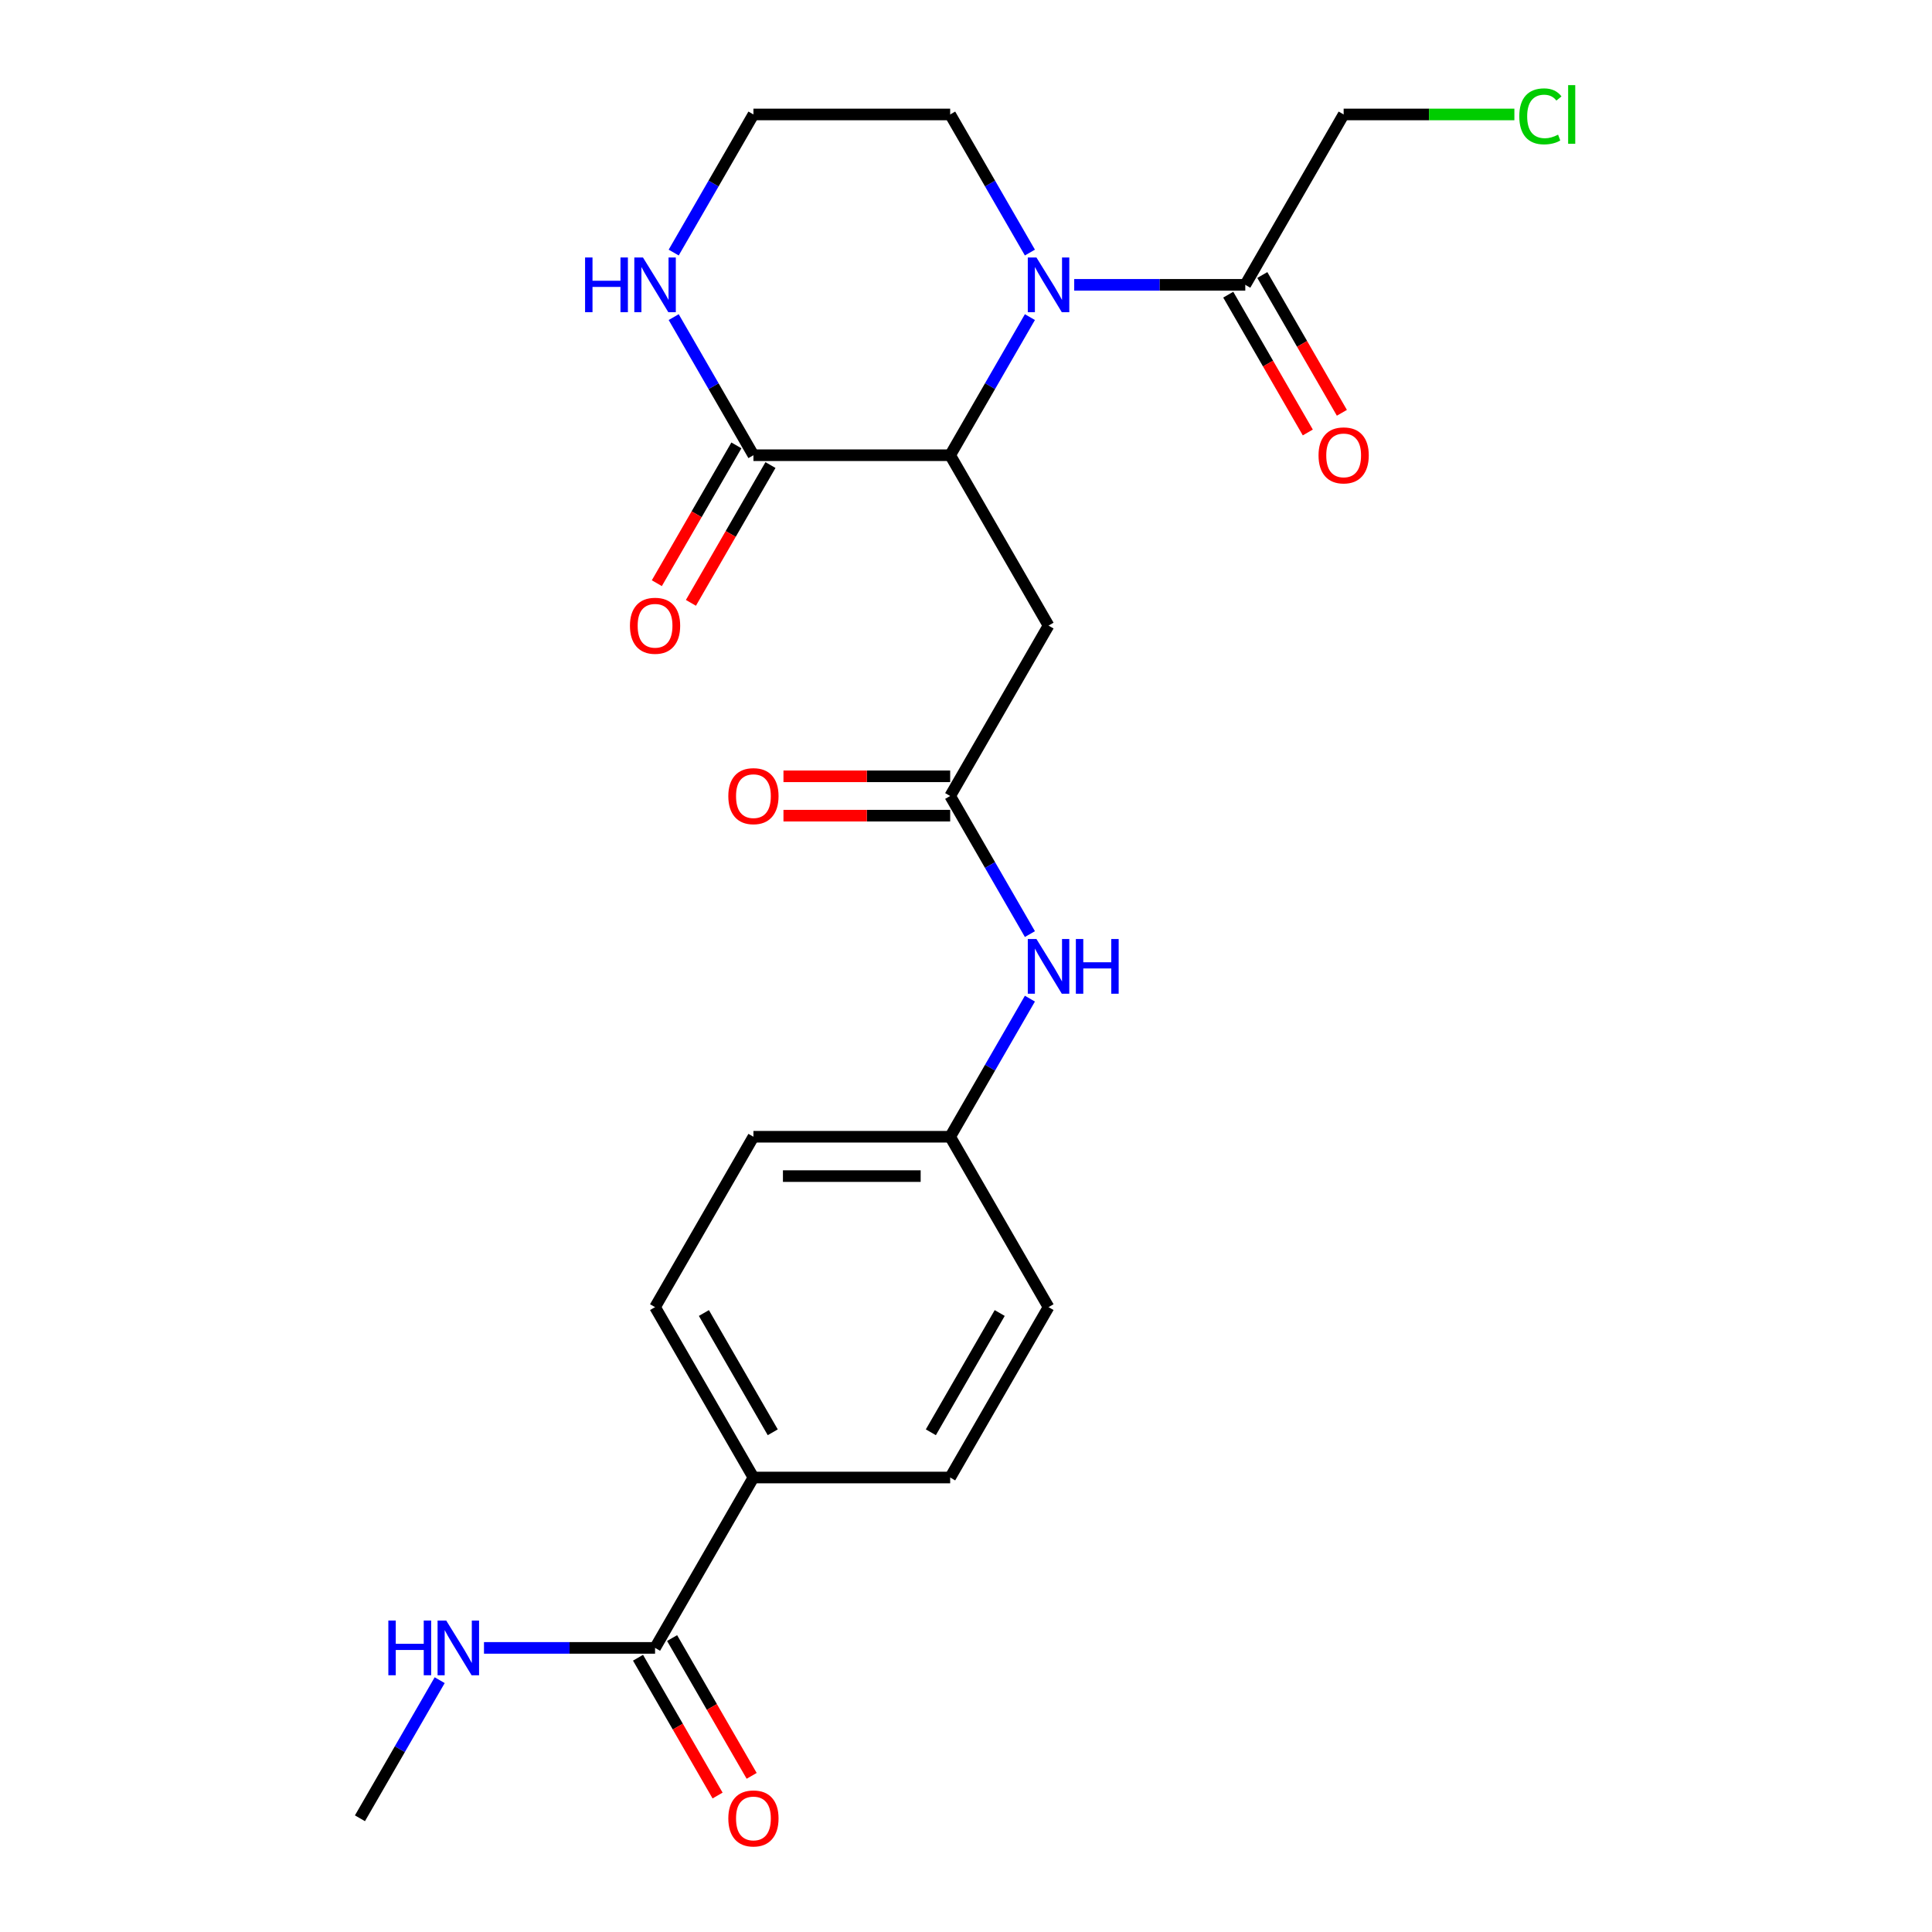 <?xml version='1.0' encoding='iso-8859-1'?>
<svg version='1.1' baseProfile='full'
              xmlns='http://www.w3.org/2000/svg'
                      xmlns:rdkit='http://www.rdkit.org/xml'
                      xmlns:xlink='http://www.w3.org/1999/xlink'
                  xml:space='preserve'
width='1000px' height='1000px' viewBox='0 0 1000 1000'>
<!-- END OF HEADER -->
<rect style='opacity:1.0;fill:#FFFFFF;stroke:none' width='1000' height='1000' x='0' y='0'> </rect>
<path class='bond-0' d='M 533.078,164.138 L 512.443,199.88' style='fill:none;fill-rule:evenodd;stroke:#0000FF;stroke-width:6px;stroke-linecap:butt;stroke-linejoin:miter;stroke-opacity:1' />
<path class='bond-0' d='M 512.443,199.88 L 491.807,235.622' style='fill:none;fill-rule:evenodd;stroke:#000000;stroke-width:6px;stroke-linecap:butt;stroke-linejoin:miter;stroke-opacity:1' />
<path class='bond-3' d='M 556.009,147.432 L 600.283,147.432' style='fill:none;fill-rule:evenodd;stroke:#0000FF;stroke-width:6px;stroke-linecap:butt;stroke-linejoin:miter;stroke-opacity:1' />
<path class='bond-3' d='M 600.283,147.432 L 644.556,147.432' style='fill:none;fill-rule:evenodd;stroke:#000000;stroke-width:6px;stroke-linecap:butt;stroke-linejoin:miter;stroke-opacity:1' />
<path class='bond-17' d='M 533.078,130.726 L 512.443,94.984' style='fill:none;fill-rule:evenodd;stroke:#0000FF;stroke-width:6px;stroke-linecap:butt;stroke-linejoin:miter;stroke-opacity:1' />
<path class='bond-17' d='M 512.443,94.984 L 491.807,59.242' style='fill:none;fill-rule:evenodd;stroke:#000000;stroke-width:6px;stroke-linecap:butt;stroke-linejoin:miter;stroke-opacity:1' />
<path class='bond-1' d='M 491.807,235.622 L 389.975,235.622' style='fill:none;fill-rule:evenodd;stroke:#000000;stroke-width:6px;stroke-linecap:butt;stroke-linejoin:miter;stroke-opacity:1' />
<path class='bond-2' d='M 491.807,235.622 L 542.723,323.811' style='fill:none;fill-rule:evenodd;stroke:#000000;stroke-width:6px;stroke-linecap:butt;stroke-linejoin:miter;stroke-opacity:1' />
<path class='bond-9' d='M 381.156,230.53 L 360.566,266.192' style='fill:none;fill-rule:evenodd;stroke:#000000;stroke-width:6px;stroke-linecap:butt;stroke-linejoin:miter;stroke-opacity:1' />
<path class='bond-9' d='M 360.566,266.192 L 339.977,301.854' style='fill:none;fill-rule:evenodd;stroke:#FF0000;stroke-width:6px;stroke-linecap:butt;stroke-linejoin:miter;stroke-opacity:1' />
<path class='bond-9' d='M 398.793,240.713 L 378.204,276.375' style='fill:none;fill-rule:evenodd;stroke:#000000;stroke-width:6px;stroke-linecap:butt;stroke-linejoin:miter;stroke-opacity:1' />
<path class='bond-9' d='M 378.204,276.375 L 357.615,312.037' style='fill:none;fill-rule:evenodd;stroke:#FF0000;stroke-width:6px;stroke-linecap:butt;stroke-linejoin:miter;stroke-opacity:1' />
<path class='bond-24' d='M 389.975,235.622 L 369.339,199.88' style='fill:none;fill-rule:evenodd;stroke:#000000;stroke-width:6px;stroke-linecap:butt;stroke-linejoin:miter;stroke-opacity:1' />
<path class='bond-24' d='M 369.339,199.88 L 348.703,164.138' style='fill:none;fill-rule:evenodd;stroke:#0000FF;stroke-width:6px;stroke-linecap:butt;stroke-linejoin:miter;stroke-opacity:1' />
<path class='bond-4' d='M 542.723,323.811 L 491.807,412.001' style='fill:none;fill-rule:evenodd;stroke:#000000;stroke-width:6px;stroke-linecap:butt;stroke-linejoin:miter;stroke-opacity:1' />
<path class='bond-10' d='M 635.737,152.524 L 656.327,188.186' style='fill:none;fill-rule:evenodd;stroke:#000000;stroke-width:6px;stroke-linecap:butt;stroke-linejoin:miter;stroke-opacity:1' />
<path class='bond-10' d='M 656.327,188.186 L 676.916,223.848' style='fill:none;fill-rule:evenodd;stroke:#FF0000;stroke-width:6px;stroke-linecap:butt;stroke-linejoin:miter;stroke-opacity:1' />
<path class='bond-10' d='M 653.375,142.341 L 673.964,178.002' style='fill:none;fill-rule:evenodd;stroke:#000000;stroke-width:6px;stroke-linecap:butt;stroke-linejoin:miter;stroke-opacity:1' />
<path class='bond-10' d='M 673.964,178.002 L 694.554,213.664' style='fill:none;fill-rule:evenodd;stroke:#FF0000;stroke-width:6px;stroke-linecap:butt;stroke-linejoin:miter;stroke-opacity:1' />
<path class='bond-21' d='M 644.556,147.432 L 695.472,59.242' style='fill:none;fill-rule:evenodd;stroke:#000000;stroke-width:6px;stroke-linecap:butt;stroke-linejoin:miter;stroke-opacity:1' />
<path class='bond-7' d='M 491.807,412.001 L 512.443,447.743' style='fill:none;fill-rule:evenodd;stroke:#000000;stroke-width:6px;stroke-linecap:butt;stroke-linejoin:miter;stroke-opacity:1' />
<path class='bond-7' d='M 512.443,447.743 L 533.078,483.485' style='fill:none;fill-rule:evenodd;stroke:#0000FF;stroke-width:6px;stroke-linecap:butt;stroke-linejoin:miter;stroke-opacity:1' />
<path class='bond-11' d='M 491.807,401.818 L 448.664,401.818' style='fill:none;fill-rule:evenodd;stroke:#000000;stroke-width:6px;stroke-linecap:butt;stroke-linejoin:miter;stroke-opacity:1' />
<path class='bond-11' d='M 448.664,401.818 L 405.52,401.818' style='fill:none;fill-rule:evenodd;stroke:#FF0000;stroke-width:6px;stroke-linecap:butt;stroke-linejoin:miter;stroke-opacity:1' />
<path class='bond-11' d='M 491.807,422.184 L 448.664,422.184' style='fill:none;fill-rule:evenodd;stroke:#000000;stroke-width:6px;stroke-linecap:butt;stroke-linejoin:miter;stroke-opacity:1' />
<path class='bond-11' d='M 448.664,422.184 L 405.52,422.184' style='fill:none;fill-rule:evenodd;stroke:#FF0000;stroke-width:6px;stroke-linecap:butt;stroke-linejoin:miter;stroke-opacity:1' />
<path class='bond-5' d='M 339.058,852.949 L 389.975,764.76' style='fill:none;fill-rule:evenodd;stroke:#000000;stroke-width:6px;stroke-linecap:butt;stroke-linejoin:miter;stroke-opacity:1' />
<path class='bond-12' d='M 330.239,858.041 L 350.829,893.703' style='fill:none;fill-rule:evenodd;stroke:#000000;stroke-width:6px;stroke-linecap:butt;stroke-linejoin:miter;stroke-opacity:1' />
<path class='bond-12' d='M 350.829,893.703 L 371.418,929.365' style='fill:none;fill-rule:evenodd;stroke:#FF0000;stroke-width:6px;stroke-linecap:butt;stroke-linejoin:miter;stroke-opacity:1' />
<path class='bond-12' d='M 347.877,847.858 L 368.467,883.52' style='fill:none;fill-rule:evenodd;stroke:#000000;stroke-width:6px;stroke-linecap:butt;stroke-linejoin:miter;stroke-opacity:1' />
<path class='bond-12' d='M 368.467,883.52 L 389.056,919.181' style='fill:none;fill-rule:evenodd;stroke:#FF0000;stroke-width:6px;stroke-linecap:butt;stroke-linejoin:miter;stroke-opacity:1' />
<path class='bond-13' d='M 339.058,852.949 L 294.785,852.949' style='fill:none;fill-rule:evenodd;stroke:#000000;stroke-width:6px;stroke-linecap:butt;stroke-linejoin:miter;stroke-opacity:1' />
<path class='bond-13' d='M 294.785,852.949 L 250.511,852.949' style='fill:none;fill-rule:evenodd;stroke:#0000FF;stroke-width:6px;stroke-linecap:butt;stroke-linejoin:miter;stroke-opacity:1' />
<path class='bond-6' d='M 348.703,130.726 L 369.339,94.984' style='fill:none;fill-rule:evenodd;stroke:#0000FF;stroke-width:6px;stroke-linecap:butt;stroke-linejoin:miter;stroke-opacity:1' />
<path class='bond-6' d='M 369.339,94.984 L 389.975,59.242' style='fill:none;fill-rule:evenodd;stroke:#000000;stroke-width:6px;stroke-linecap:butt;stroke-linejoin:miter;stroke-opacity:1' />
<path class='bond-16' d='M 533.078,516.897 L 512.443,552.638' style='fill:none;fill-rule:evenodd;stroke:#0000FF;stroke-width:6px;stroke-linecap:butt;stroke-linejoin:miter;stroke-opacity:1' />
<path class='bond-16' d='M 512.443,552.638 L 491.807,588.38' style='fill:none;fill-rule:evenodd;stroke:#000000;stroke-width:6px;stroke-linecap:butt;stroke-linejoin:miter;stroke-opacity:1' />
<path class='bond-8' d='M 389.975,764.76 L 339.058,676.57' style='fill:none;fill-rule:evenodd;stroke:#000000;stroke-width:6px;stroke-linecap:butt;stroke-linejoin:miter;stroke-opacity:1' />
<path class='bond-8' d='M 399.975,741.348 L 364.334,679.615' style='fill:none;fill-rule:evenodd;stroke:#000000;stroke-width:6px;stroke-linecap:butt;stroke-linejoin:miter;stroke-opacity:1' />
<path class='bond-25' d='M 389.975,764.76 L 491.807,764.76' style='fill:none;fill-rule:evenodd;stroke:#000000;stroke-width:6px;stroke-linecap:butt;stroke-linejoin:miter;stroke-opacity:1' />
<path class='bond-23' d='M 227.58,869.655 L 206.945,905.397' style='fill:none;fill-rule:evenodd;stroke:#0000FF;stroke-width:6px;stroke-linecap:butt;stroke-linejoin:miter;stroke-opacity:1' />
<path class='bond-23' d='M 206.945,905.397 L 186.309,941.139' style='fill:none;fill-rule:evenodd;stroke:#000000;stroke-width:6px;stroke-linecap:butt;stroke-linejoin:miter;stroke-opacity:1' />
<path class='bond-14' d='M 339.058,676.57 L 389.975,588.38' style='fill:none;fill-rule:evenodd;stroke:#000000;stroke-width:6px;stroke-linecap:butt;stroke-linejoin:miter;stroke-opacity:1' />
<path class='bond-15' d='M 491.807,764.76 L 542.723,676.57' style='fill:none;fill-rule:evenodd;stroke:#000000;stroke-width:6px;stroke-linecap:butt;stroke-linejoin:miter;stroke-opacity:1' />
<path class='bond-15' d='M 481.807,741.348 L 517.448,679.615' style='fill:none;fill-rule:evenodd;stroke:#000000;stroke-width:6px;stroke-linecap:butt;stroke-linejoin:miter;stroke-opacity:1' />
<path class='bond-19' d='M 491.807,588.38 L 542.723,676.57' style='fill:none;fill-rule:evenodd;stroke:#000000;stroke-width:6px;stroke-linecap:butt;stroke-linejoin:miter;stroke-opacity:1' />
<path class='bond-20' d='M 491.807,588.38 L 389.975,588.38' style='fill:none;fill-rule:evenodd;stroke:#000000;stroke-width:6px;stroke-linecap:butt;stroke-linejoin:miter;stroke-opacity:1' />
<path class='bond-20' d='M 476.532,608.747 L 405.249,608.747' style='fill:none;fill-rule:evenodd;stroke:#000000;stroke-width:6px;stroke-linecap:butt;stroke-linejoin:miter;stroke-opacity:1' />
<path class='bond-18' d='M 491.807,59.242 L 389.975,59.242' style='fill:none;fill-rule:evenodd;stroke:#000000;stroke-width:6px;stroke-linecap:butt;stroke-linejoin:miter;stroke-opacity:1' />
<path class='bond-22' d='M 695.472,59.242 L 739.656,59.242' style='fill:none;fill-rule:evenodd;stroke:#000000;stroke-width:6px;stroke-linecap:butt;stroke-linejoin:miter;stroke-opacity:1' />
<path class='bond-22' d='M 739.656,59.242 L 783.839,59.242' style='fill:none;fill-rule:evenodd;stroke:#00CC00;stroke-width:6px;stroke-linecap:butt;stroke-linejoin:miter;stroke-opacity:1' />
<path  class='atom-0' d='M 536.463 133.272
L 545.743 148.272
Q 546.663 149.752, 548.143 152.432
Q 549.623 155.112, 549.703 155.272
L 549.703 133.272
L 553.463 133.272
L 553.463 161.592
L 549.583 161.592
L 539.623 145.192
Q 538.463 143.272, 537.223 141.072
Q 536.023 138.872, 535.663 138.192
L 535.663 161.592
L 531.983 161.592
L 531.983 133.272
L 536.463 133.272
' fill='#0000FF'/>
<path  class='atom-7' d='M 302.838 133.272
L 306.678 133.272
L 306.678 145.312
L 321.158 145.312
L 321.158 133.272
L 324.998 133.272
L 324.998 161.592
L 321.158 161.592
L 321.158 148.512
L 306.678 148.512
L 306.678 161.592
L 302.838 161.592
L 302.838 133.272
' fill='#0000FF'/>
<path  class='atom-7' d='M 332.798 133.272
L 342.078 148.272
Q 342.998 149.752, 344.478 152.432
Q 345.958 155.112, 346.038 155.272
L 346.038 133.272
L 349.798 133.272
L 349.798 161.592
L 345.918 161.592
L 335.958 145.192
Q 334.798 143.272, 333.558 141.072
Q 332.358 138.872, 331.998 138.192
L 331.998 161.592
L 328.318 161.592
L 328.318 133.272
L 332.798 133.272
' fill='#0000FF'/>
<path  class='atom-8' d='M 536.463 486.031
L 545.743 501.031
Q 546.663 502.511, 548.143 505.191
Q 549.623 507.871, 549.703 508.031
L 549.703 486.031
L 553.463 486.031
L 553.463 514.351
L 549.583 514.351
L 539.623 497.951
Q 538.463 496.031, 537.223 493.831
Q 536.023 491.631, 535.663 490.951
L 535.663 514.351
L 531.983 514.351
L 531.983 486.031
L 536.463 486.031
' fill='#0000FF'/>
<path  class='atom-8' d='M 556.863 486.031
L 560.703 486.031
L 560.703 498.071
L 575.183 498.071
L 575.183 486.031
L 579.023 486.031
L 579.023 514.351
L 575.183 514.351
L 575.183 501.271
L 560.703 501.271
L 560.703 514.351
L 556.863 514.351
L 556.863 486.031
' fill='#0000FF'/>
<path  class='atom-10' d='M 326.058 323.891
Q 326.058 317.091, 329.418 313.291
Q 332.778 309.491, 339.058 309.491
Q 345.338 309.491, 348.698 313.291
Q 352.058 317.091, 352.058 323.891
Q 352.058 330.771, 348.658 334.691
Q 345.258 338.571, 339.058 338.571
Q 332.818 338.571, 329.418 334.691
Q 326.058 330.811, 326.058 323.891
M 339.058 335.371
Q 343.378 335.371, 345.698 332.491
Q 348.058 329.571, 348.058 323.891
Q 348.058 318.331, 345.698 315.531
Q 343.378 312.691, 339.058 312.691
Q 334.738 312.691, 332.378 315.491
Q 330.058 318.291, 330.058 323.891
Q 330.058 329.611, 332.378 332.491
Q 334.738 335.371, 339.058 335.371
' fill='#FF0000'/>
<path  class='atom-11' d='M 682.472 235.702
Q 682.472 228.902, 685.832 225.102
Q 689.192 221.302, 695.472 221.302
Q 701.752 221.302, 705.112 225.102
Q 708.472 228.902, 708.472 235.702
Q 708.472 242.582, 705.072 246.502
Q 701.672 250.382, 695.472 250.382
Q 689.232 250.382, 685.832 246.502
Q 682.472 242.622, 682.472 235.702
M 695.472 247.182
Q 699.792 247.182, 702.112 244.302
Q 704.472 241.382, 704.472 235.702
Q 704.472 230.142, 702.112 227.342
Q 699.792 224.502, 695.472 224.502
Q 691.152 224.502, 688.792 227.302
Q 686.472 230.102, 686.472 235.702
Q 686.472 241.422, 688.792 244.302
Q 691.152 247.182, 695.472 247.182
' fill='#FF0000'/>
<path  class='atom-12' d='M 376.975 412.081
Q 376.975 405.281, 380.335 401.481
Q 383.695 397.681, 389.975 397.681
Q 396.255 397.681, 399.615 401.481
Q 402.975 405.281, 402.975 412.081
Q 402.975 418.961, 399.575 422.881
Q 396.175 426.761, 389.975 426.761
Q 383.735 426.761, 380.335 422.881
Q 376.975 419.001, 376.975 412.081
M 389.975 423.561
Q 394.295 423.561, 396.615 420.681
Q 398.975 417.761, 398.975 412.081
Q 398.975 406.521, 396.615 403.721
Q 394.295 400.881, 389.975 400.881
Q 385.655 400.881, 383.295 403.681
Q 380.975 406.481, 380.975 412.081
Q 380.975 417.801, 383.295 420.681
Q 385.655 423.561, 389.975 423.561
' fill='#FF0000'/>
<path  class='atom-13' d='M 376.975 941.219
Q 376.975 934.419, 380.335 930.619
Q 383.695 926.819, 389.975 926.819
Q 396.255 926.819, 399.615 930.619
Q 402.975 934.419, 402.975 941.219
Q 402.975 948.099, 399.575 952.019
Q 396.175 955.899, 389.975 955.899
Q 383.735 955.899, 380.335 952.019
Q 376.975 948.139, 376.975 941.219
M 389.975 952.699
Q 394.295 952.699, 396.615 949.819
Q 398.975 946.899, 398.975 941.219
Q 398.975 935.659, 396.615 932.859
Q 394.295 930.019, 389.975 930.019
Q 385.655 930.019, 383.295 932.819
Q 380.975 935.619, 380.975 941.219
Q 380.975 946.939, 383.295 949.819
Q 385.655 952.699, 389.975 952.699
' fill='#FF0000'/>
<path  class='atom-14' d='M 201.006 838.789
L 204.846 838.789
L 204.846 850.829
L 219.326 850.829
L 219.326 838.789
L 223.166 838.789
L 223.166 867.109
L 219.326 867.109
L 219.326 854.029
L 204.846 854.029
L 204.846 867.109
L 201.006 867.109
L 201.006 838.789
' fill='#0000FF'/>
<path  class='atom-14' d='M 230.966 838.789
L 240.246 853.789
Q 241.166 855.269, 242.646 857.949
Q 244.126 860.629, 244.206 860.789
L 244.206 838.789
L 247.966 838.789
L 247.966 867.109
L 244.086 867.109
L 234.126 850.709
Q 232.966 848.789, 231.726 846.589
Q 230.526 844.389, 230.166 843.709
L 230.166 867.109
L 226.486 867.109
L 226.486 838.789
L 230.966 838.789
' fill='#0000FF'/>
<path  class='atom-23' d='M 786.385 60.222
Q 786.385 53.182, 789.665 49.502
Q 792.985 45.782, 799.265 45.782
Q 805.105 45.782, 808.225 49.903
L 805.585 52.062
Q 803.305 49.062, 799.265 49.062
Q 794.985 49.062, 792.705 51.943
Q 790.465 54.782, 790.465 60.222
Q 790.465 65.823, 792.785 68.703
Q 795.145 71.582, 799.705 71.582
Q 802.825 71.582, 806.465 69.703
L 807.585 72.703
Q 806.105 73.662, 803.865 74.222
Q 801.625 74.782, 799.145 74.782
Q 792.985 74.782, 789.665 71.022
Q 786.385 67.263, 786.385 60.222
' fill='#00CC00'/>
<path  class='atom-23' d='M 811.665 44.062
L 815.345 44.062
L 815.345 74.422
L 811.665 74.422
L 811.665 44.062
' fill='#00CC00'/>
</svg>
